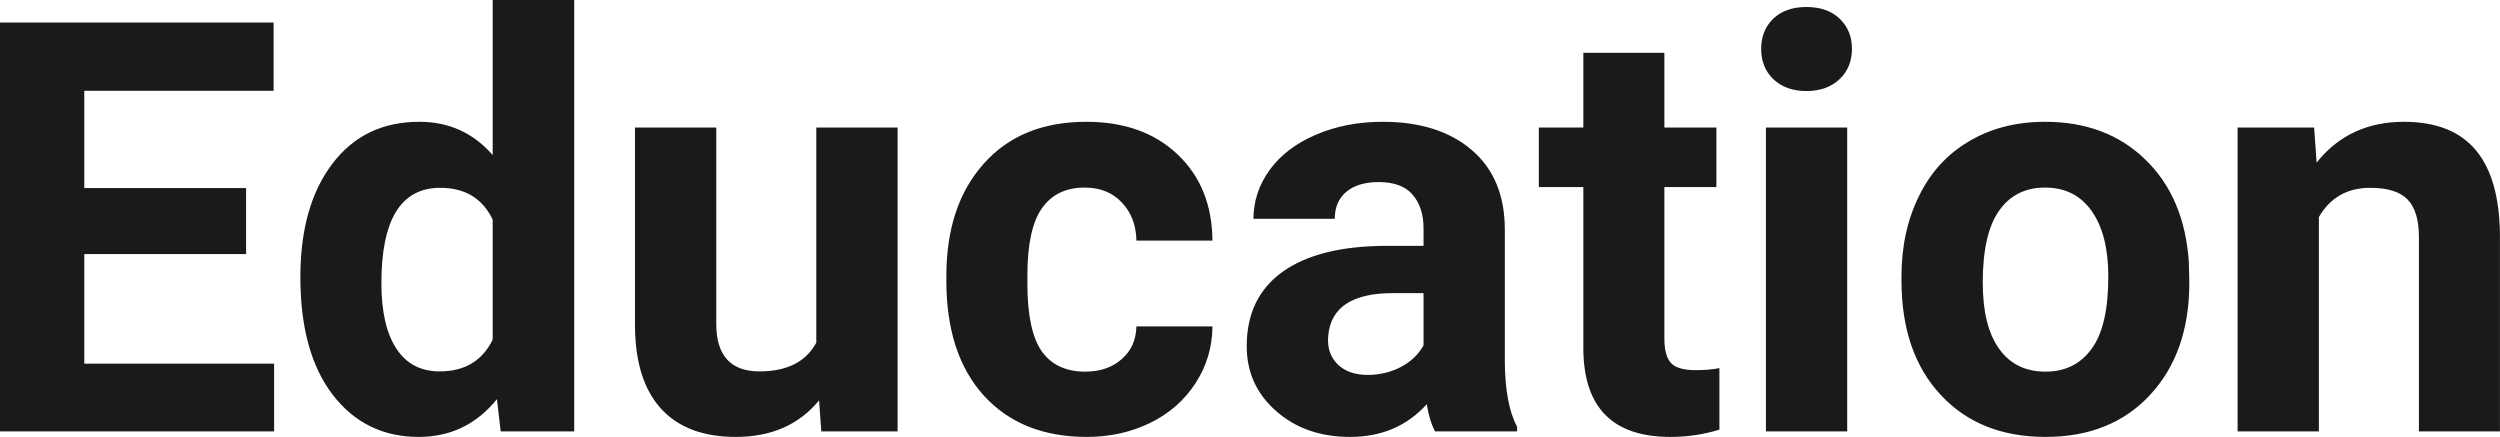 <?xml version="1.0" encoding="UTF-8" standalone="yes"?>
<svg xmlns="http://www.w3.org/2000/svg" width="100%" height="100%" viewBox="0 0 99.962 17.475" fill="rgb(26, 26, 26)">
  <path d="M9.84 7.52L9.84 10.16L3.37 10.16L3.37 14.54L10.96 14.54L10.96 17.25L0 17.25L0 0.90L10.94 0.90L10.94 3.63L3.37 3.63L3.37 7.52L9.84 7.52ZM12.01 11.08L12.01 11.08Q12.01 8.24 13.28 6.56Q14.55 4.87 16.77 4.87L16.77 4.87Q18.54 4.87 19.70 6.20L19.70 6.20L19.70 0L22.96 0L22.96 17.25L20.02 17.25L19.87 15.96Q18.65 17.47 16.74 17.47L16.74 17.47Q14.60 17.47 13.30 15.78Q12.01 14.09 12.01 11.08ZM15.25 11.32L15.25 11.32Q15.25 13.03 15.85 13.94Q16.44 14.85 17.58 14.85L17.58 14.85Q19.08 14.85 19.70 13.58L19.70 13.58L19.70 8.78Q19.09 7.51 17.60 7.51L17.60 7.51Q15.25 7.51 15.25 11.32ZM32.84 17.25L32.75 16.01Q31.55 17.47 29.42 17.47L29.42 17.47Q27.47 17.47 26.44 16.35Q25.41 15.23 25.39 13.06L25.39 13.06L25.39 5.10L28.64 5.10L28.64 12.95Q28.64 14.85 30.37 14.85L30.37 14.85Q32.02 14.85 32.64 13.70L32.64 13.70L32.64 5.10L35.89 5.10L35.89 17.25L32.84 17.25ZM43.39 14.86L43.39 14.86Q44.29 14.86 44.85 14.36Q45.42 13.87 45.44 13.05L45.44 13.05L48.48 13.05Q48.47 14.29 47.81 15.31Q47.15 16.34 45.99 16.91Q44.84 17.47 43.45 17.47L43.45 17.47Q40.85 17.47 39.34 15.82Q37.84 14.16 37.84 11.24L37.84 11.24L37.84 11.03Q37.84 8.22 39.33 6.55Q40.82 4.87 43.43 4.87L43.43 4.87Q45.71 4.87 47.08 6.17Q48.46 7.47 48.48 9.62L48.48 9.62L45.44 9.62Q45.42 8.68 44.85 8.09Q44.29 7.50 43.37 7.50L43.37 7.50Q42.24 7.50 41.66 8.33Q41.08 9.15 41.08 11.01L41.08 11.01L41.08 11.34Q41.08 13.22 41.65 14.04Q42.23 14.86 43.39 14.86ZM60.66 17.25L57.38 17.25Q57.15 16.81 57.05 16.16L57.05 16.16Q55.87 17.47 53.98 17.47L53.98 17.47Q52.20 17.47 51.03 16.44Q49.85 15.41 49.85 13.84L49.85 13.84Q49.85 11.90 51.28 10.87Q52.72 9.84 55.42 9.83L55.42 9.83L56.92 9.83L56.92 9.13Q56.92 8.29 56.48 7.78Q56.05 7.28 55.12 7.28L55.12 7.28Q54.30 7.28 53.83 7.67Q53.37 8.06 53.37 8.75L53.37 8.75L50.12 8.75Q50.12 7.69 50.77 6.79Q51.42 5.90 52.61 5.39Q53.81 4.87 55.29 4.87L55.29 4.87Q57.53 4.87 58.85 6.00Q60.17 7.13 60.17 9.18L60.17 9.18L60.17 14.44Q60.18 16.17 60.66 17.06L60.66 17.06L60.66 17.25ZM54.69 14.99L54.69 14.99Q55.41 14.99 56.02 14.67Q56.62 14.35 56.92 13.81L56.92 13.81L56.92 11.72L55.70 11.72Q53.27 11.72 53.11 13.41L53.11 13.41L53.10 13.60Q53.10 14.21 53.52 14.60Q53.95 14.99 54.69 14.99ZM63.31 2.11L66.55 2.11L66.55 5.10L68.63 5.10L68.63 7.48L66.55 7.48L66.55 13.54Q66.55 14.22 66.81 14.51Q67.07 14.80 67.80 14.80L67.80 14.80Q68.34 14.80 68.75 14.72L68.75 14.72L68.75 17.18Q67.80 17.47 66.79 17.47L66.79 17.47Q63.37 17.47 63.31 14.03L63.31 14.03L63.31 7.48L61.53 7.48L61.53 5.10L63.31 5.10L63.31 2.11ZM73.86 5.10L73.86 17.25L70.61 17.25L70.61 5.10L73.86 5.10ZM70.42 1.95L70.42 1.95Q70.42 1.22 70.90 0.75Q71.39 0.28 72.23 0.28L72.23 0.28Q73.07 0.28 73.56 0.75Q74.05 1.22 74.05 1.95L74.05 1.95Q74.05 2.70 73.55 3.17Q73.05 3.64 72.23 3.64Q71.41 3.64 70.91 3.17Q70.42 2.70 70.42 1.95ZM76.03 11.21L76.03 11.06Q76.03 9.25 76.73 7.84Q77.42 6.42 78.73 5.65Q80.04 4.87 81.77 4.87L81.77 4.87Q84.23 4.87 85.78 6.38Q87.34 7.88 87.52 10.47L87.52 10.47L87.54 11.30Q87.54 14.09 85.98 15.78Q84.42 17.47 81.79 17.47Q79.16 17.47 77.60 15.79Q76.03 14.11 76.03 11.21L76.03 11.21ZM79.28 11.30L79.28 11.30Q79.28 13.03 79.93 13.94Q80.58 14.86 81.79 14.86L81.79 14.86Q82.97 14.86 83.63 13.95Q84.30 13.05 84.30 11.06L84.30 11.06Q84.30 9.37 83.63 8.43Q82.97 7.50 81.77 7.50L81.77 7.50Q80.58 7.50 79.93 8.43Q79.28 9.35 79.28 11.30ZM89.47 5.10L92.53 5.10L92.63 6.50Q93.93 4.87 96.12 4.87L96.12 4.87Q98.05 4.87 99.00 6.01Q99.94 7.14 99.96 9.40L99.96 9.40L99.96 17.25L96.72 17.25L96.72 9.48Q96.72 8.45 96.27 7.98Q95.82 7.51 94.77 7.51L94.77 7.51Q93.40 7.51 92.72 8.68L92.72 8.68L92.72 17.25L89.47 17.25L89.47 5.10Z" preserveAspectRatio="none"/>
</svg>